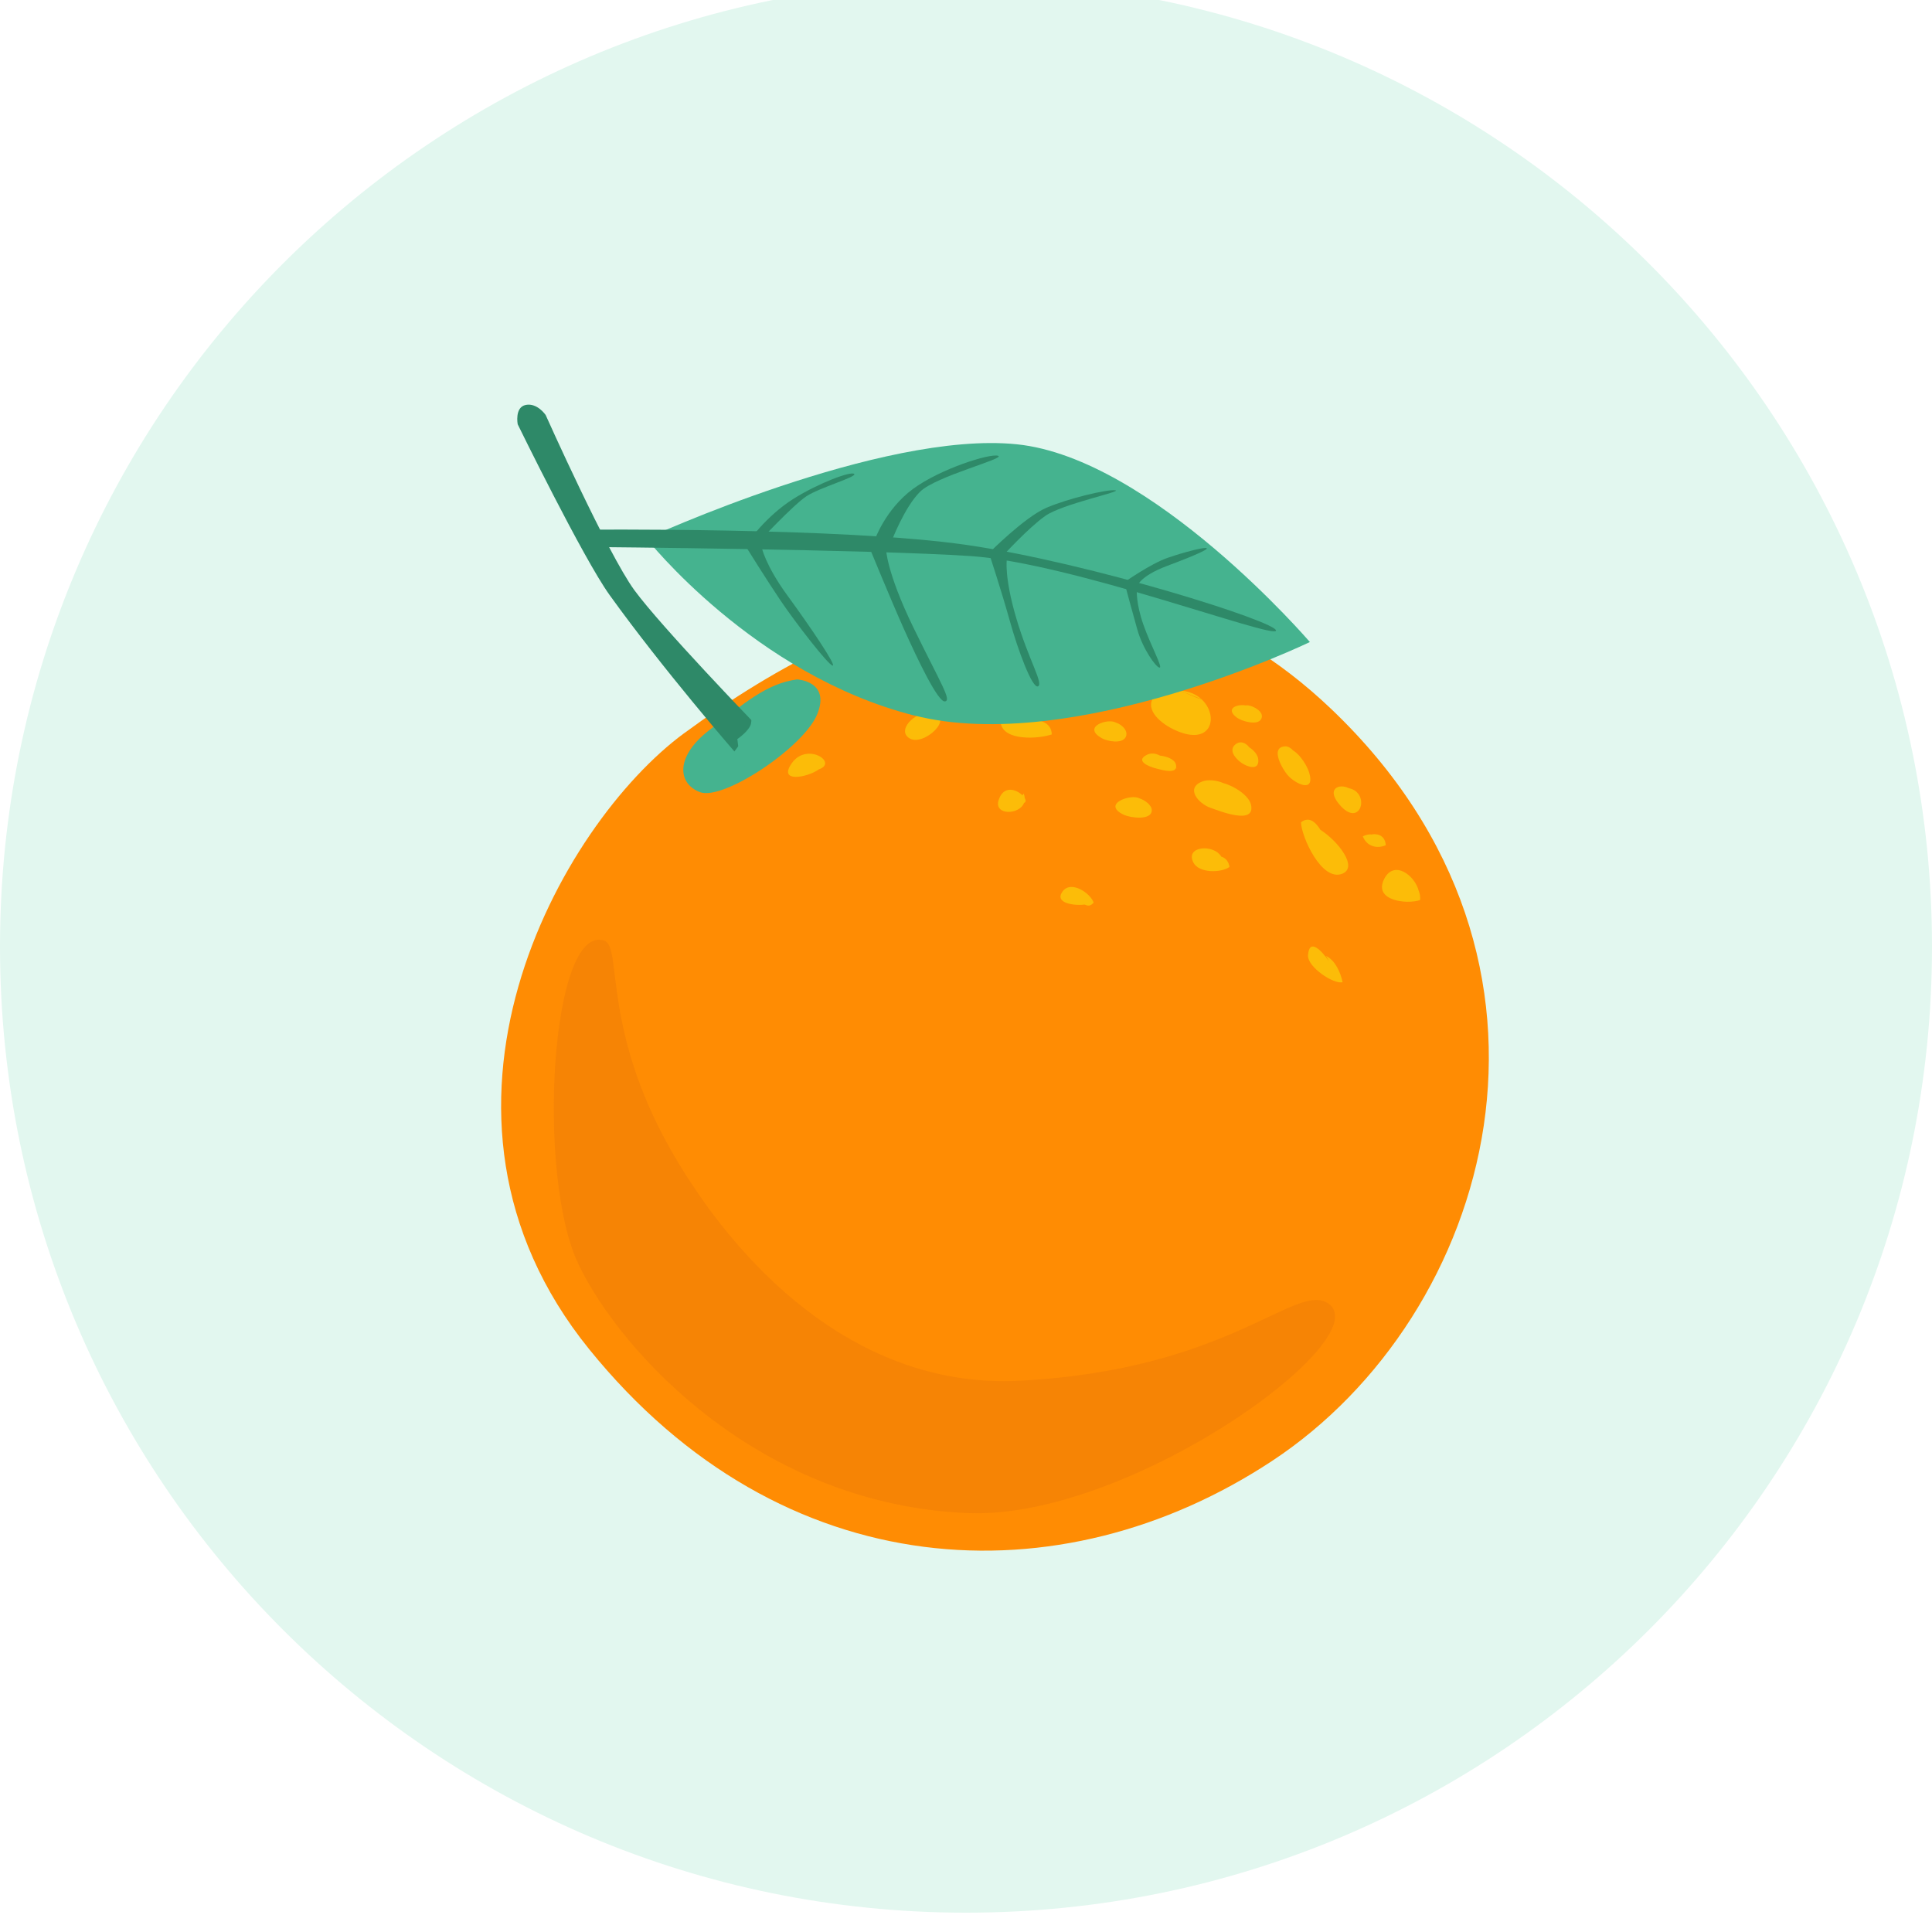 <svg width="100" height="100" viewBox="0 0 100 100" fill="none" xmlns="http://www.w3.org/2000/svg">
<g clip-path="url(#clip0_3749_11477)">
<path d="M58.305 53.419C58.305 58.946 53.82 63.427 48.285 63.427C42.751 63.427 38.266 58.946 38.266 53.419C38.266 47.891 42.751 43.412 48.285 43.412C53.82 43.412 58.305 47.893 58.305 53.419Z" fill="#C9D3F4"/>
<path d="M49.948 50.993C50.603 49.485 50.91 48.166 50.635 48.046C50.36 47.927 49.606 49.052 48.951 50.56C48.296 52.068 47.989 53.387 48.264 53.507C48.539 53.626 49.294 52.501 49.948 50.993Z" fill="#25315E"/>
<path d="M47.575 56.456C46.921 57.965 46.166 59.09 45.89 58.97C45.615 58.85 45.922 57.531 46.576 56.022C47.23 54.513 47.986 53.388 48.261 53.508C48.537 53.628 48.229 54.948 47.575 56.456Z" fill="#25315E"/>
<path d="M45.746 51.823C47.255 52.477 48.379 53.233 48.26 53.508C48.139 53.784 46.82 53.477 45.311 52.822C43.802 52.168 42.678 51.413 42.798 51.137C42.918 50.862 44.237 51.169 45.746 51.823Z" fill="#25315E"/>
<path d="M51.207 54.194C52.716 54.848 53.84 55.604 53.72 55.879C53.6 56.155 52.281 55.847 50.772 55.193C49.263 54.539 48.139 53.784 48.259 53.508C48.379 53.233 49.698 53.54 51.207 54.194Z" fill="#25315E"/>
<path d="M47.679 50.539C48.283 52.069 48.545 53.398 48.266 53.508C47.987 53.619 47.271 52.468 46.667 50.939C46.064 49.409 45.801 48.08 46.08 47.97C46.36 47.859 47.076 49.01 47.679 50.539Z" fill="#25315E"/>
<path d="M49.867 56.078C50.47 57.607 50.733 58.936 50.453 59.047C50.174 59.157 49.458 58.007 48.855 56.477C48.251 54.948 47.989 53.619 48.268 53.508C48.547 53.398 49.263 54.548 49.867 56.078Z" fill="#25315E"/>
<path d="M51.23 52.918C52.759 52.315 53.91 51.6 53.799 51.32C53.689 51.041 52.36 51.304 50.831 51.907C49.302 52.51 48.152 53.226 48.262 53.505C48.372 53.784 49.701 53.522 51.23 52.918Z" fill="#25315E"/>
<path d="M45.691 55.104C47.22 54.501 48.37 53.785 48.26 53.506C48.15 53.227 46.821 53.489 45.292 54.093C43.763 54.696 42.613 55.411 42.723 55.69C42.833 55.97 44.162 55.707 45.691 55.104Z" fill="#25315E"/>
<path d="M50 99C77.614 99 100 76.614 100 49C100 21.386 77.614 -1 50 -1C22.386 -1 0 21.386 0 49C0 76.614 22.386 99 50 99Z" fill="#E2F7EF"/>
<path d="M35.411 37.95C29.007 42.662 20.576 57.569 30.494 69.833C40.486 82.187 54.907 82.827 65.841 75.619C77.217 68.119 82.669 49.802 68.898 36.692C57.858 26.183 45.081 30.837 35.411 37.952V37.95Z" fill="#FF8C03"/>
<path d="M62.223 36.198C62.223 36.198 62.205 36.194 62.195 36.191C62.193 36.188 62.191 36.187 62.188 36.185L62.223 36.198Z" fill="#FCBC08"/>
<path d="M60.729 37.746C59.98 37.383 59.137 36.611 59.844 35.93C60.543 35.257 61.513 36.023 62.19 36.193C63.12 37.045 62.731 38.722 60.729 37.746Z" fill="#FCBC08"/>
<path d="M62.184 36.185L61.039 35.74C61.529 35.762 61.912 35.938 62.184 36.185Z" fill="#FCBC08"/>
<path d="M64.237 39.47C63.955 39.265 63.57 38.834 63.945 38.53C64.209 38.315 64.492 38.457 64.664 38.684C64.898 38.831 65.106 39.068 65.128 39.303C65.189 39.931 64.531 39.684 64.237 39.47Z" fill="#FCBC08"/>
<path d="M59.333 39.083C59.576 38.951 59.813 38.992 60.038 39.109C60.372 39.147 60.79 39.287 60.864 39.561C60.883 39.632 60.885 39.69 60.873 39.737C60.907 39.761 60.939 39.782 60.97 39.802L60.871 39.745C60.781 40.055 60.048 39.83 59.781 39.759C59.489 39.682 58.757 39.399 59.331 39.085L59.333 39.083Z" fill="#FCBC08"/>
<path d="M60.969 39.8L61.014 39.826C60.998 39.818 60.984 39.808 60.969 39.8Z" fill="#FCBC08"/>
<path d="M57.754 37.401C58.076 37.494 58.441 37.857 58.254 38.171C58.05 38.515 57.31 38.365 57.043 38.217C55.963 37.616 57.355 37.162 57.754 37.401Z" fill="#FCBC08"/>
<path d="M56.411 35.419C56.632 35.389 57.035 35.28 57.207 35.48C57.314 35.602 57.306 35.742 57.237 35.861C57.221 36.086 56.852 36.287 56.7 36.364C56.378 36.526 54.735 37.059 54.618 36.501C54.48 35.837 56.006 35.476 56.411 35.42V35.419Z" fill="#FCBC08"/>
<path d="M58.194 34.305C57.858 34.484 56.658 34.439 56.537 33.955C56.411 33.457 57.193 33.361 57.505 33.402C57.625 33.418 57.88 33.556 58.024 33.7C58.344 33.852 58.583 34.097 58.196 34.305H58.194Z" fill="#FCBC08"/>
<path d="M64.023 37.146C63.399 36.684 64.009 36.424 64.499 36.516L64.485 36.507C64.769 36.473 65.476 36.819 65.285 37.206C65.099 37.583 64.262 37.324 64.023 37.146Z" fill="#FCBC08"/>
<path d="M66.642 40.114C66.409 39.848 65.698 38.677 66.516 38.631C66.664 38.623 66.812 38.714 66.938 38.849C67.329 39.09 67.665 39.662 67.764 39.994C68.082 41.072 67.049 40.582 66.642 40.114Z" fill="#FCBC08"/>
<path d="M62.24 40.444C62.506 40.343 62.972 40.377 63.318 40.533C63.928 40.699 64.639 41.188 64.748 41.639C65.016 42.752 63.063 41.953 62.647 41.809C62.032 41.595 61.331 40.786 62.24 40.446V40.444Z" fill="#FCBC08"/>
<path d="M58.973 41.319C59.283 41.425 59.621 41.684 59.615 41.941C59.603 42.492 58.491 42.322 58.179 42.178C56.977 41.615 58.547 41.076 58.973 41.321V41.319Z" fill="#FCBC08"/>
<path d="M51.269 35.132C51.476 35.102 51.652 35.16 51.806 35.351C51.46 36.023 49.92 36.086 49.562 35.389C49.999 34.838 50.708 34.771 51.269 35.132Z" fill="#FCBC08"/>
<path d="M54.439 38.013C53.764 38.248 51.941 38.369 51.797 37.421C52.182 37.176 52.851 37.008 53.258 37.247C53.827 37.221 54.429 37.413 54.439 38.013Z" fill="#FCBC08"/>
<path d="M53.125 33.076C53.467 32.624 54.063 32.66 54.462 32.94C54.612 33.013 54.722 33.145 54.782 33.331C54.314 33.691 53.447 33.542 53.125 33.078V33.076Z" fill="#FCBC08"/>
<path d="M48.167 37.002C49.514 37.022 47.778 38.736 47.032 38.187C46.368 37.699 47.632 36.651 48.167 37.002Z" fill="#FCBC08"/>
<path d="M67.336 42.565C67.755 42.233 68.104 42.555 68.343 42.95C69.246 43.526 70.328 44.893 69.469 45.227C68.4 45.639 67.362 43.307 67.338 42.565H67.336Z" fill="#FCBC08"/>
<path d="M69.809 40.795C70.97 41.021 70.419 42.948 69.317 41.629C68.632 40.809 69.333 40.547 69.809 40.795Z" fill="#FCBC08"/>
<path d="M63.214 44.34C63.439 44.407 63.597 44.591 63.639 44.873C63.206 45.185 62.053 45.209 61.765 44.638C61.334 43.785 62.829 43.675 63.214 44.34Z" fill="#FCBC08"/>
<path d="M52.924 41.165L52.987 41.072C53.021 41.157 53.037 41.236 53.041 41.309C53.108 41.419 53.108 41.518 53.005 41.558C52.764 42.19 51.435 42.211 51.688 41.416C51.943 40.62 52.61 40.859 52.922 41.165H52.924Z" fill="#FCBC08"/>
<path d="M40.998 39.482C41.782 38.404 43.401 39.472 42.384 39.822C41.784 40.254 40.23 40.539 40.998 39.482Z" fill="#FCBC08"/>
<path d="M68.794 49.763L68.634 49.478C69.12 49.711 69.388 50.341 69.493 50.837C69.031 50.961 67.668 50.051 67.704 49.447C67.759 48.534 68.395 49.18 68.794 49.763Z" fill="#FCBC08"/>
<path d="M56.608 46.719C56.436 46.915 56.307 46.895 56.153 46.822C55.591 46.889 54.558 46.749 54.996 46.145C55.443 45.533 56.452 46.248 56.608 46.719Z" fill="#FCBC08"/>
<path d="M73.435 46.117C73.494 46.254 73.52 46.414 73.504 46.587C72.817 46.822 71.07 46.625 71.646 45.493C72.157 44.49 73.236 45.31 73.435 46.117Z" fill="#FCBC08"/>
<path d="M71.037 43.197L71.021 43.181C71.43 43.141 71.694 43.331 71.728 43.748C71.24 43.957 70.731 43.787 70.539 43.288C70.721 43.199 70.892 43.167 71.037 43.197Z" fill="#FCBC08"/>
<path opacity="0.7" d="M68.78 67.493C71.3 69.338 58.47 78.642 50.129 78.318C39.387 77.9 32.154 70.048 29.946 65.445C27.738 60.842 28.512 47.776 31.271 48.688C32.256 49.014 31.048 53.447 35.094 60.161C38.644 66.054 44.701 71.867 52.724 71.468C63.705 70.923 67.113 66.271 68.782 67.491L68.78 67.493Z" fill="#F28106"/>
<path d="M41.257 35.167C41.257 35.167 42.995 35.246 42.302 36.962C41.611 38.676 37.426 41.467 36.224 40.999C35.047 40.543 34.966 39.131 36.721 37.786C38.477 36.441 39.66 35.375 41.257 35.167Z" fill="#45B38F"/>
<path d="M39.075 37.464C39.075 37.464 34.223 32.441 32.838 30.551C31.454 28.661 28.243 21.481 28.243 21.481C28.243 21.481 27.815 20.845 27.22 20.958C26.626 21.07 26.796 21.961 26.796 21.961C26.796 21.961 30.18 28.888 31.551 30.796C34.339 34.674 38.012 38.896 38.012 38.896L39.072 37.464H39.075Z" fill="#2E8968"/>
<path d="M47.3 37.028C55.571 39.135 67.799 33.232 67.799 33.232C67.799 33.232 59.631 23.712 52.627 22.996C45.621 22.277 33.461 27.871 33.461 27.871C33.461 27.871 39.004 34.917 47.3 37.03V37.028Z" fill="#45B38F"/>
<path d="M41.181 35.677C41.181 35.677 41.803 36.528 41.367 37.373C40.769 38.534 38.36 39.769 38.36 39.769L38.164 38.256C38.164 38.256 38.81 37.814 38.875 37.437C38.94 37.059 38.81 36.856 38.81 36.856L41.183 35.675L41.181 35.677Z" fill="#45B38F"/>
<path d="M30.039 27.419C30.039 27.419 43.599 27.275 50.029 28.205C56.46 29.135 66.168 32.209 66.045 32.644C65.923 33.076 55.431 29.127 50.24 28.782C45.049 28.436 30.704 28.314 30.704 28.314L30.039 27.421V27.419Z" fill="#2E8968"/>
<path d="M39.42 28.311C39.42 28.311 39.596 29.236 40.765 30.835C41.936 32.435 43.328 34.494 43.093 34.449C42.856 34.403 41.166 32.217 40.404 31.088C39.642 29.956 38.656 28.367 38.656 28.367L39.42 28.314V28.311Z" fill="#2E8968"/>
<path d="M45.855 28.365C45.855 28.365 45.853 29.549 47.273 32.47C48.695 35.389 49.266 36.238 48.914 36.305C48.563 36.372 47.504 34.158 46.789 32.563C46.077 30.967 44.969 28.262 44.969 28.262L45.855 28.367V28.365Z" fill="#2E8968"/>
<path d="M52.114 28.949C52.114 28.949 51.965 29.844 52.603 32C53.241 34.157 54.019 35.377 53.729 35.523C53.439 35.669 52.692 33.669 52.26 32.111C51.827 30.553 51.188 28.623 51.188 28.623L52.116 28.949H52.114Z" fill="#2E8968"/>
<path d="M58.842 30.541C58.842 30.541 58.791 31.234 59.186 32.344C59.579 33.453 60.201 34.565 60.017 34.555C59.833 34.545 59.148 33.582 58.868 32.587C58.587 31.591 58.273 30.42 58.273 30.42L58.842 30.541Z" fill="#2E8968"/>
<path d="M38.658 28.138C38.658 28.138 39.62 26.724 41.085 25.808C42.384 24.996 44.049 24.378 44.213 24.53C44.379 24.68 42.434 25.233 41.745 25.683C41.056 26.133 39.201 28.126 39.201 28.126L38.656 28.138H38.658Z" fill="#2E8968"/>
<path d="M45.275 27.946C45.275 27.946 45.83 26.358 47.252 25.31C48.674 24.263 51.245 23.456 51.663 23.592C52.082 23.728 48.443 24.646 47.625 25.45C46.808 26.256 46.138 28.035 46.138 28.035L45.273 27.944L45.275 27.946Z" fill="#2E8968"/>
<path d="M51.188 28.626C51.188 28.626 53.022 26.773 54.159 26.284C55.297 25.794 57.303 25.322 57.724 25.377C58.144 25.434 54.987 26.08 54.102 26.704C53.218 27.328 51.861 28.817 51.861 28.817L51.188 28.626Z" fill="#2E8968"/>
<path d="M58.857 30.357C58.857 30.357 58.96 29.832 60.431 29.283C61.92 28.726 62.714 28.365 62.398 28.363C62.169 28.361 61.344 28.564 60.445 28.87C59.547 29.178 58.141 30.174 58.141 30.174L58.859 30.355L58.857 30.357Z" fill="#2E8968"/>
</g>
<defs>
<clipPath id="clip0_3749_11477">
<rect width="100" height="100" fill="white"/>
</clipPath>
</defs>
</svg>
